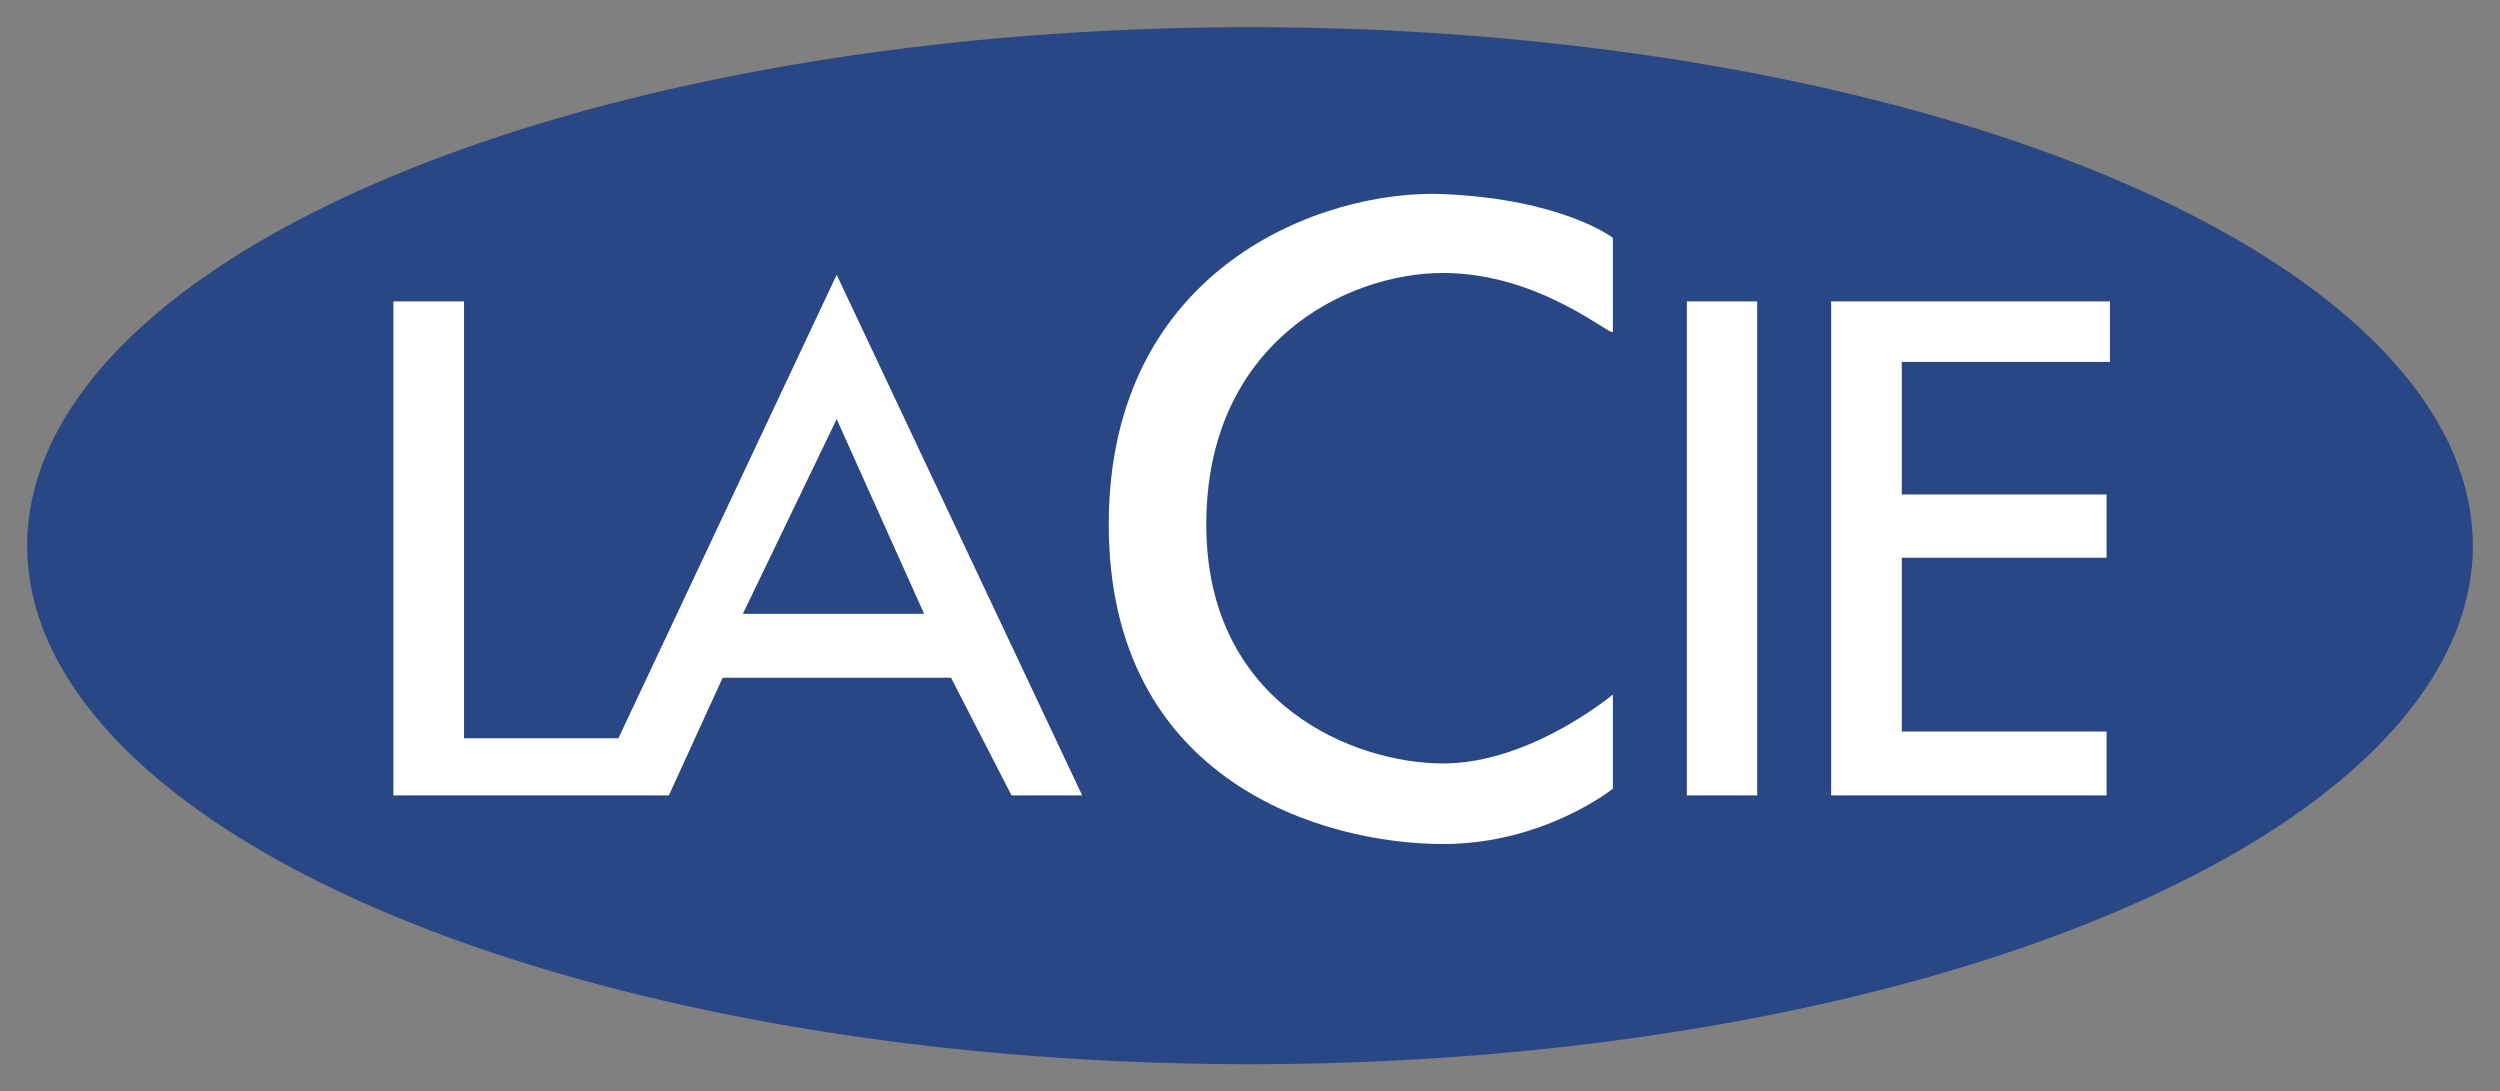 <?xml version="1.0" encoding="UTF-8" standalone="no"?>
<!-- Created with Inkscape (http://www.inkscape.org/) -->
<svg
   xmlns:svg="http://www.w3.org/2000/svg"
   xmlns="http://www.w3.org/2000/svg"
   version="1.0"
   width="460"
   height="200.8"
   id="svg2233">
  <rect width="100%" height="100%" fill="#808080" stroke="none"/>
  <defs
     id="defs2236" />
  <g
     transform="matrix(1.8,0,0,1.8,5,5)"
     id="g3234">
    <path
       d="M 250.343 52.944 A 125 53.056 0 1 1  0.343,52.944 A 125 53.056 0 1 1  250.343 52.944 z"
       transform="matrix(1,0,0,0.999,-0.343,0.113)"
       style="opacity:1;fill:#294785;fill-opacity:1"
       id="path2242" />
    <path
       d="M 144.75,17.062 C 132.559,16.547 110.562,24.453 110.562,50.834 C 110.562,77.216 132.59,83.5 144.75,83.5 C 155.052,83.5 162.094,77.844 162.094,77.844 L 162.094,68.219 C 162.094,68.219 153.679,75.266 144.75,75.266 C 135.821,75.266 120.531,69.378 120.531,50.834 C 120.531,32.29 134.809,25.125 144.75,25.125 C 154.691,25.125 162.094,31.812 162.094,31.125 L 162.094,21.531 C 162.094,21.531 156.949,17.578 144.75,17.062 z M 82.75,25.312 L 60.438,72.688 L 44.656,72.688 L 44.656,28.031 L 37.438,28.031 L 37.438,78.531 L 65.594,78.531 L 71.094,66.5 L 94.438,66.5 L 100.625,78.531 L 107.844,78.531 L 82.75,25.312 z M 169.656,28.031 L 169.656,78.531 L 176.844,78.531 L 176.844,28.031 L 169.656,28.031 z M 184.406,28.031 L 184.406,78.531 L 212.562,78.531 L 212.562,72 L 191.625,72 L 191.625,54.237 L 212.562,54.237 L 212.562,47.767 L 191.625,47.767 L 191.625,34.219 L 212.906,34.219 L 212.906,28.031 L 184.406,28.031 z M 82.75,40.062 L 91.688,59.969 L 73.156,59.969 L 82.75,40.062 z "
       style="fill:#ffffff;fill-rule:evenodd;stroke:none;stroke-width:1px;stroke-linecap:butt;stroke-linejoin:miter;stroke-opacity:1"
       id="path2244" />
  </g>
</svg>
